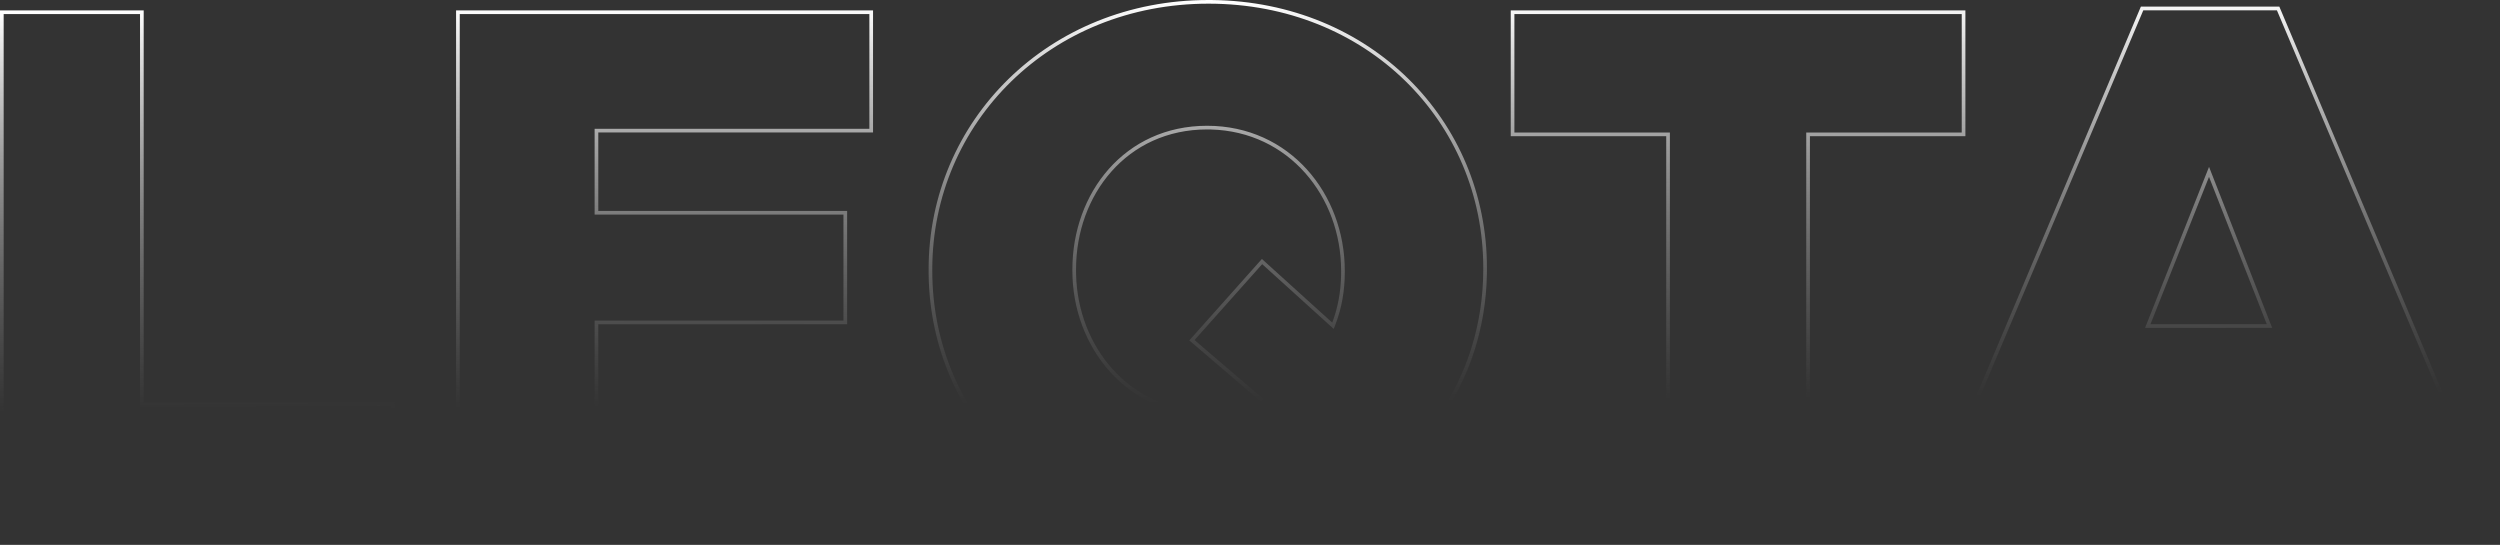 <svg width="546" height="119" viewBox="0 0 546 119" fill="none" xmlns="http://www.w3.org/2000/svg">
<rect x="0" y="0" width="546" height="119" fill="#333333" stroke="none"/>
<g clip-path="url(#clip0_1_6559)">
<path d="M323.945 58.839V58.515C323.945 26.482 298.446 0.802 263.939 0.802C229.434 0.802 203.61 26.806 203.61 58.839V59.162C203.61 91.195 229.11 116.875 263.616 116.875V117.677L262.799 117.672C228.555 117.273 203.211 91.809 202.813 59.923L202.809 59.162V58.839C202.809 26.345 229.01 0 263.939 0L264.757 0.005C299.272 0.407 324.747 26.274 324.747 58.515V58.839L324.736 59.958C324.521 71.505 320.982 82.403 314.723 91.333L326.366 101.198L310.513 118.817L298.059 107.662C288.36 113.963 276.551 117.677 263.616 117.677V116.875C276.004 116.875 287.337 113.428 296.736 107.554L295.956 106.855H300.771L299.373 107.764L310.451 117.687L325.218 101.275L313.647 91.472L314.066 90.873C320.43 81.794 323.945 70.642 323.945 58.839ZM30.581 3.067H0.802V114.625H85.405V88.743H30.581V3.067ZM129.865 28.132H189.87V3.067H100.409V114.625H190.673V89.561H129.865V70.015H184.211V46.876H129.865V28.132ZM394.483 28.949H428.442V3.067H330.745V28.949H364.704V114.625H394.483V28.949ZM546 115.427H512.365L504.115 95.218H460.457L452.36 115.427H419.374L467.566 1.449H497.808L546 115.427ZM420.583 114.625H451.817L459.914 94.416H504.653L512.904 114.625H544.791L497.276 2.25H468.097L420.583 114.625ZM234.208 58.823C234.208 42.148 245.63 27.47 263.632 27.47C281.618 27.47 293.703 42.285 293.703 59.147V59.471C293.703 63.444 293.04 67.257 291.707 70.747L291.289 71.842L275.659 57.693L260.887 74.269L275.95 87.163L275.562 87.615L275.729 88.522C272.235 89.849 268.268 90.67 263.955 90.67C246.132 90.67 234.208 75.832 234.208 59.147V58.823ZM496.237 71.602H468.482L482.453 36.447L496.237 71.602ZM469.663 70.801H495.062L482.448 38.63L469.663 70.801ZM86.206 87.941V115.427H0V2.266H31.383V87.941H86.206ZM235.009 59.147L235.018 59.91C235.368 75.663 246.559 89.425 263.148 89.858L263.955 89.868C268.165 89.868 272.036 89.067 275.444 87.772H275.429L259.745 74.346L275.599 56.557L290.958 70.461C292.172 67.282 292.818 63.818 292.894 60.197L292.901 59.471V59.147C292.901 42.91 281.47 28.721 264.446 28.281L263.632 28.27C246.159 28.27 235.009 42.499 235.009 58.823V59.147ZM395.285 115.427H363.902V29.751H329.944V2.266H429.243V29.751H395.285V115.427ZM130.667 46.075H185.013V70.815H130.667V88.759H191.474V115.427H99.607V2.266H190.672V28.934H130.667V46.075Z" fill="url(#paint0_linear_1_6559)"/>
</g>
<defs>
<linearGradient id="paint0_linear_1_6559" x1="309.367" y1="0.059" x2="310.066" y2="87.601" gradientUnits="userSpaceOnUse">
<stop stop-color="white"/>
<stop offset="1" stop-color="#999999" stop-opacity="0"/>
</linearGradient>
<clipPath id="clip0_1_6559">
<rect width="546" height="118.818" fill="white"/>
</clipPath>
</defs>
</svg>
